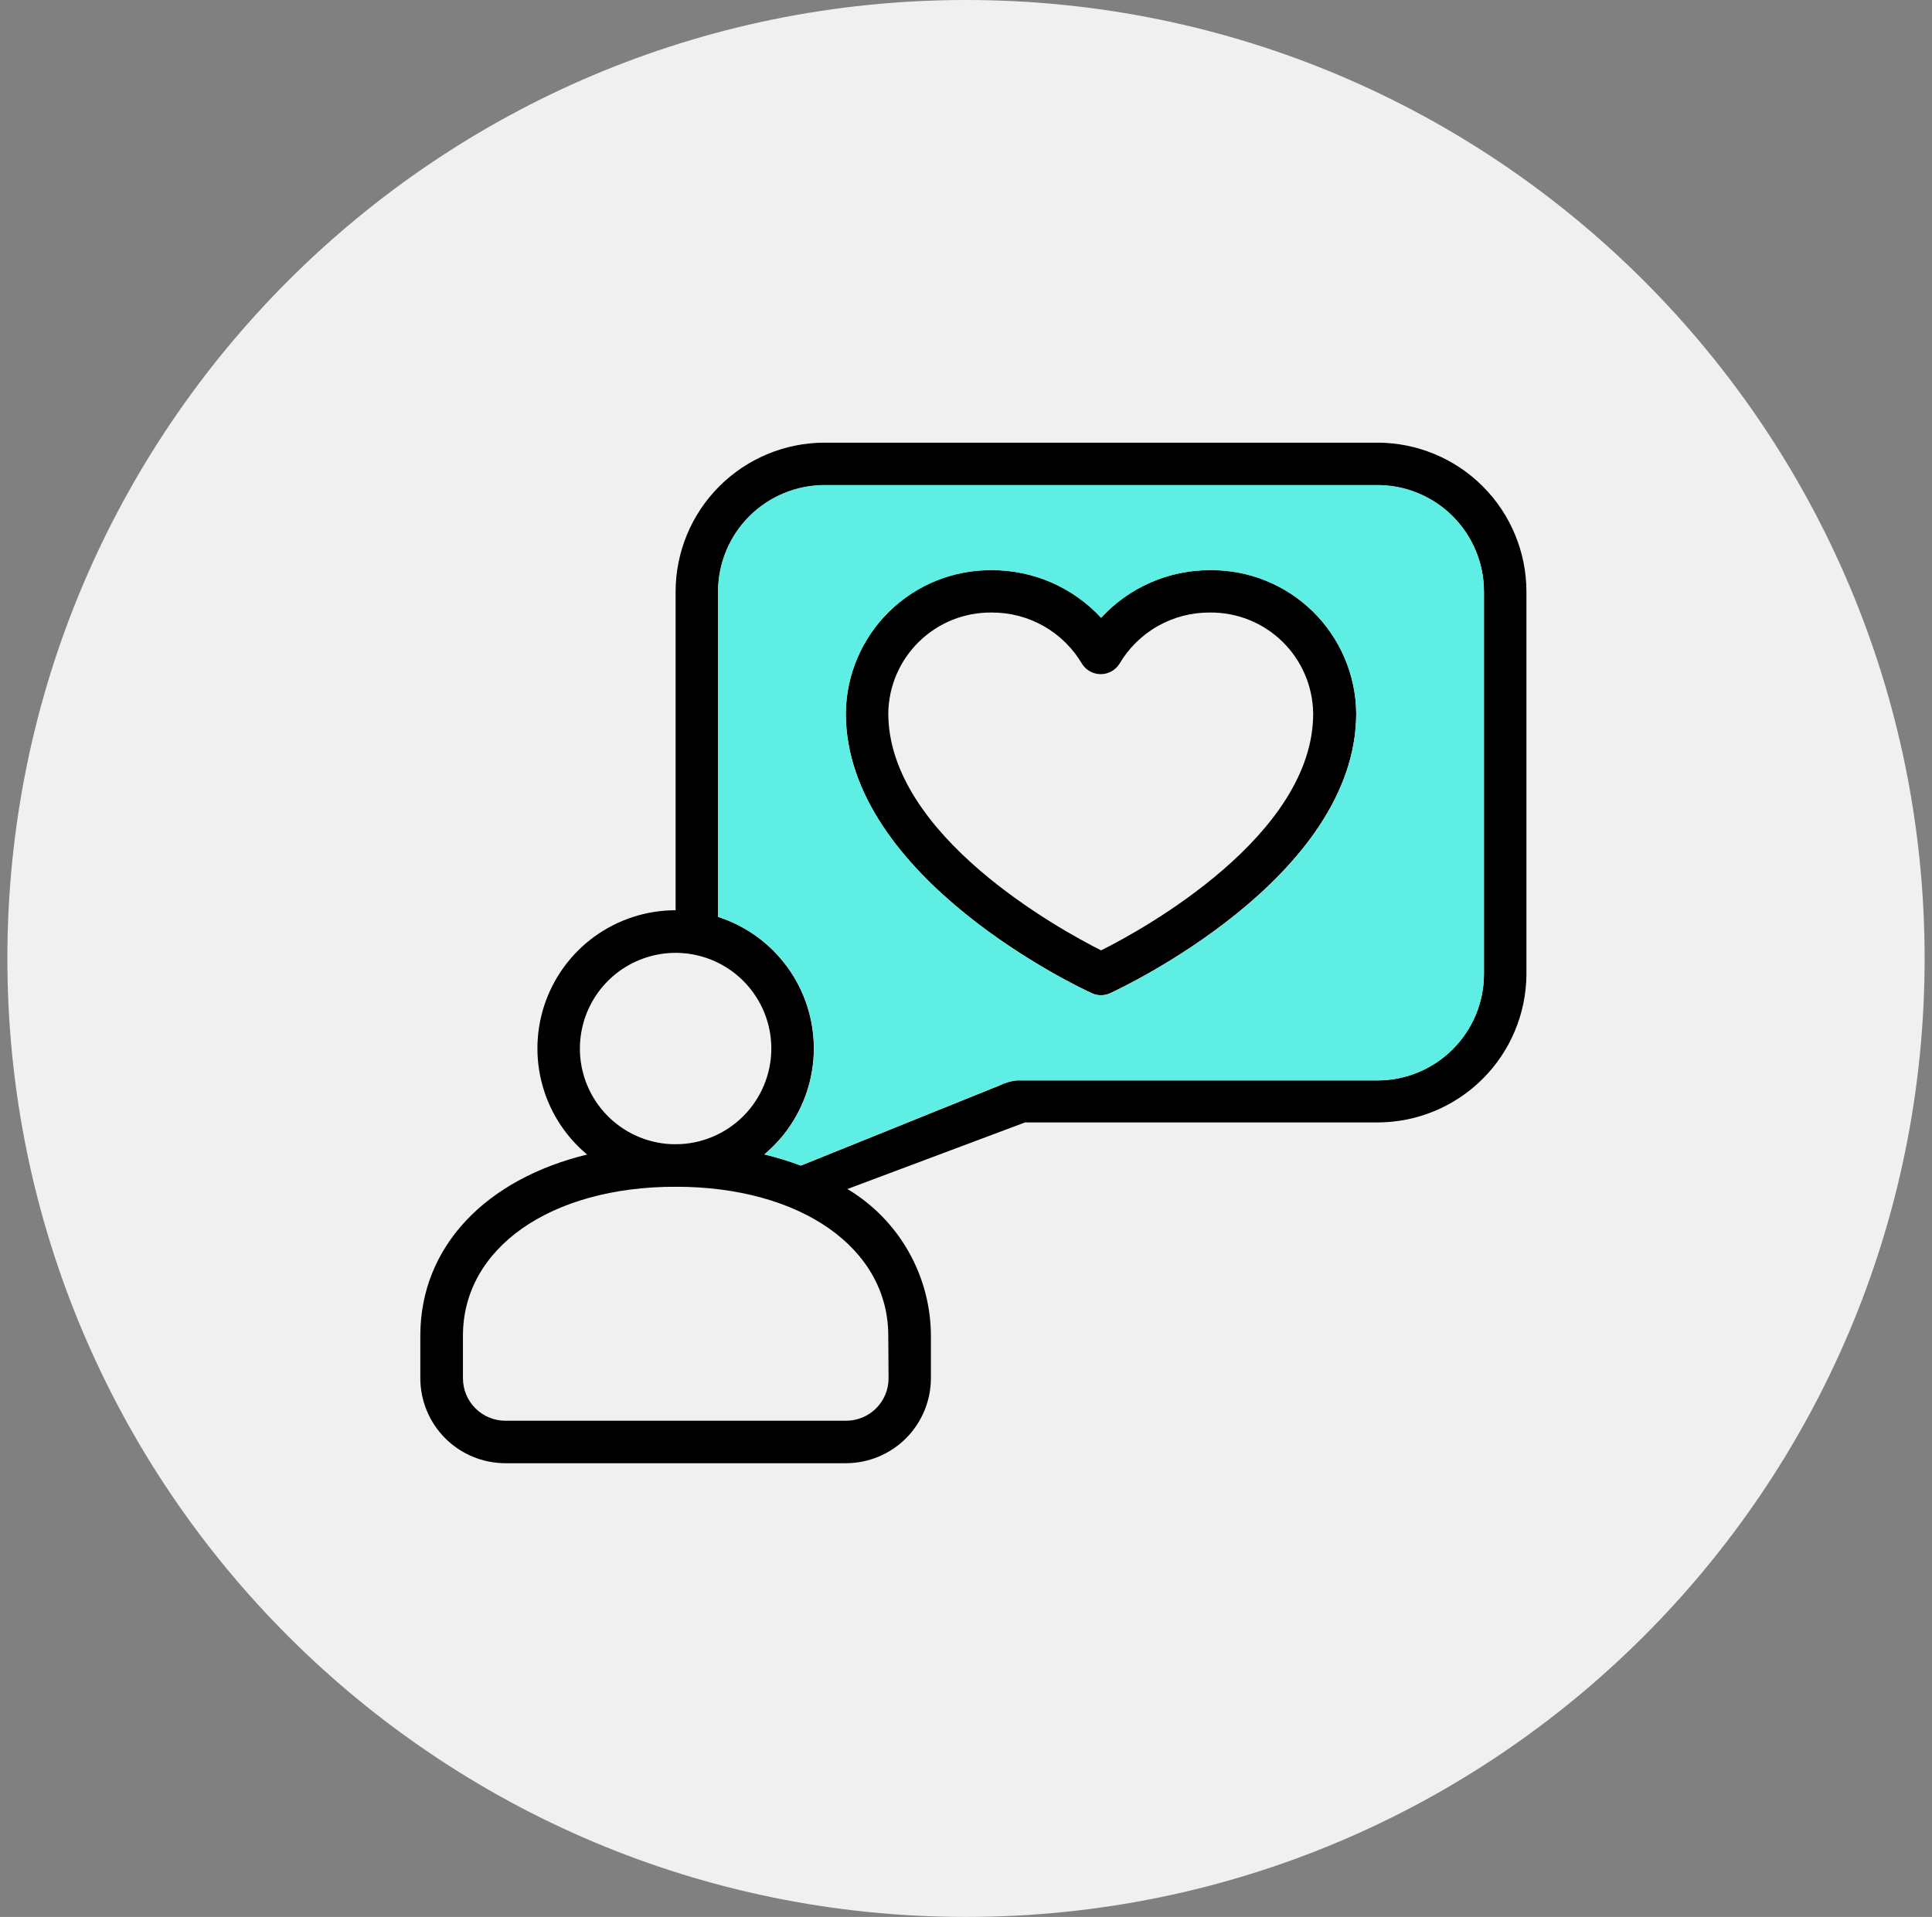 <?xml version="1.0" encoding="UTF-8"?>
<svg xmlns="http://www.w3.org/2000/svg" width="131" height="130" viewBox="0 0 131 130" fill="none">
  <rect x="0" y="0" width="131" height="130" fill="#808080" stroke="none"/>
  <g clip-path="url(#clip0_366_428)">
    <path d="M65.5 130C101.399 130 130.5 100.899 130.5 65C130.5 29.102 101.399 0 65.5 0C29.602 0 0.5 29.102 0.5 65C0.5 100.899 29.602 130 65.5 130Z" fill="#F0F0F0"></path>
    <g clip-path="url(#clip1_366_428)">
      <path d="M48.68 62.18C46.798 61.575 44.773 61.58 42.895 62.195C41.016 62.81 39.38 64.003 38.221 65.604C37.061 67.205 36.438 69.132 36.44 71.109C36.442 73.085 37.069 75.011 38.231 76.61C39.394 78.209 41.032 79.399 42.912 80.01C44.792 80.622 46.817 80.623 48.697 80.014C50.578 79.404 52.218 78.216 53.382 76.619C54.546 75.021 55.176 73.097 55.18 71.12C55.184 69.133 54.557 67.196 53.389 65.59C52.22 63.983 50.571 62.788 48.68 62.18ZM45.81 77.6C44.526 77.6 43.271 77.219 42.203 76.505C41.136 75.792 40.304 74.778 39.813 73.591C39.322 72.405 39.194 71.099 39.446 69.84C39.697 68.581 40.316 67.424 41.224 66.517C42.133 65.61 43.291 64.993 44.55 64.743C45.81 64.494 47.115 64.624 48.301 65.117C49.486 65.61 50.499 66.443 51.211 67.512C51.923 68.58 52.302 69.836 52.3 71.12C52.295 72.839 51.609 74.485 50.393 75.7C49.176 76.914 47.529 77.597 45.81 77.6Z" fill="black"></path>
      <path d="M57.5 80.66C56.489 80.01 55.414 79.466 54.29 79.04C53.489 78.741 52.671 78.491 51.84 78.29C49.875 77.822 47.86 77.59 45.84 77.6C43.82 77.59 41.805 77.822 39.84 78.29C32.93 79.96 28.5 84.55 28.5 90.58V93.47C28.503 94.999 29.112 96.464 30.194 97.544C31.275 98.624 32.741 99.23 34.27 99.23H57.35C58.879 99.23 60.345 98.624 61.426 97.544C62.508 96.464 63.117 94.999 63.12 93.47V90.58C63.114 88.583 62.593 86.621 61.609 84.884C60.625 83.147 59.21 81.692 57.5 80.66ZM60.25 93.47C60.25 94.234 59.947 94.966 59.407 95.507C58.866 96.047 58.134 96.35 57.37 96.35H34.27C33.506 96.35 32.774 96.047 32.233 95.507C31.693 94.966 31.39 94.234 31.39 93.47V90.58C31.39 84.64 37.32 80.48 45.81 80.48C54.3 80.48 60.23 84.64 60.23 90.58L60.25 93.47Z" fill="black"></path>
      <path d="M103.5 40.12V66.12C103.471 68.779 102.396 71.319 100.507 73.191C98.619 75.062 96.069 76.115 93.41 76.12H69.5L57.5 80.62L55.82 81.25C55.701 81.426 55.545 81.573 55.362 81.681C55.18 81.789 54.976 81.855 54.764 81.875C54.553 81.895 54.34 81.869 54.141 81.797C53.941 81.725 53.76 81.61 53.61 81.46C53.46 81.31 53.345 81.129 53.273 80.929C53.201 80.73 53.175 80.517 53.195 80.306C53.215 80.094 53.281 79.89 53.389 79.708C53.497 79.525 53.645 79.369 53.82 79.25L54.33 79.04L67.81 73.6C68.167 73.423 68.553 73.311 68.95 73.27H93.41C95.321 73.267 97.154 72.507 98.505 71.155C99.857 69.804 100.617 67.971 100.62 66.06V40.12C100.617 38.209 99.857 36.376 98.505 35.025C97.154 33.673 95.321 32.913 93.41 32.91H55.91C53.997 32.91 52.162 33.669 50.808 35.021C49.455 36.373 48.693 38.207 48.69 40.12V62.12C48.695 62.14 48.695 62.16 48.69 62.18C48.682 62.562 48.523 62.925 48.247 63.19C47.971 63.454 47.602 63.598 47.22 63.59C46.838 63.582 46.475 63.423 46.211 63.147C45.946 62.871 45.802 62.502 45.81 62.12V40.12C45.813 37.442 46.878 34.875 48.771 32.981C50.665 31.088 53.232 30.023 55.91 30.02H93.41C96.086 30.025 98.651 31.091 100.542 32.985C102.434 34.878 103.497 37.444 103.5 40.12Z" fill="black"></path>
      <path d="M82.06 38.66C80.67 38.654 79.294 38.939 78.019 39.495C76.745 40.051 75.601 40.867 74.66 41.89C73.715 40.868 72.569 40.054 71.294 39.498C70.018 38.942 68.641 38.657 67.25 38.66C64.652 38.636 62.15 39.644 60.294 41.462C58.438 43.281 57.379 45.762 57.35 48.36C57.35 59.58 73.35 67.06 74.05 67.36C74.24 67.446 74.446 67.49 74.655 67.49C74.864 67.49 75.07 67.446 75.26 67.36C75.94 67.05 91.96 59.57 91.96 48.36C91.931 45.762 90.872 43.281 89.016 41.462C87.16 39.644 84.658 38.636 82.06 38.66ZM74.66 64.45C71.85 63.04 60.23 56.65 60.23 48.36C60.259 46.529 61.011 44.784 62.323 43.506C63.635 42.228 65.399 41.521 67.23 41.54C68.472 41.531 69.695 41.849 70.775 42.464C71.855 43.078 72.754 43.967 73.38 45.04C73.516 45.248 73.703 45.419 73.922 45.538C74.141 45.656 74.386 45.718 74.635 45.718C74.884 45.718 75.129 45.656 75.348 45.538C75.567 45.419 75.754 45.248 75.89 45.04C76.516 43.967 77.415 43.078 78.495 42.464C79.575 41.849 80.798 41.531 82.04 41.54C83.871 41.521 85.635 42.228 86.947 43.506C88.258 44.784 89.011 46.529 89.04 48.36C89.08 56.65 77.5 63.04 74.66 64.45Z" fill="black"></path>
      <path d="M93.41 32.89H55.91C54.961 32.89 54.021 33.077 53.145 33.441C52.268 33.804 51.472 34.337 50.801 35.008C50.13 35.68 49.599 36.477 49.237 37.354C48.874 38.231 48.689 39.171 48.69 40.12V62.12C48.695 62.14 48.695 62.16 48.69 62.18C50.286 62.693 51.715 63.625 52.828 64.879C53.941 66.133 54.698 67.662 55.018 69.308C55.339 70.953 55.212 72.655 54.652 74.234C54.091 75.814 53.116 77.215 51.83 78.29C52.661 78.491 53.479 78.741 54.28 79.04L67.76 73.6C68.117 73.423 68.503 73.311 68.9 73.27H93.41C95.321 73.267 97.154 72.507 98.505 71.155C99.857 69.804 100.617 67.971 100.62 66.06V40.12C100.621 39.172 100.436 38.233 100.074 37.356C99.713 36.48 99.182 35.683 98.512 35.012C97.843 34.34 97.048 33.807 96.172 33.443C95.297 33.079 94.358 32.891 93.41 32.89ZM75.26 67.37C75.07 67.456 74.864 67.5 74.655 67.5C74.446 67.5 74.24 67.456 74.05 67.37C73.37 67.06 57.35 59.58 57.35 48.37C57.379 45.772 58.438 43.291 60.294 41.472C62.15 39.654 64.652 38.646 67.25 38.67C68.641 38.667 70.018 38.952 71.294 39.508C72.569 40.064 73.715 40.879 74.66 41.9C75.601 40.877 76.745 40.061 78.019 39.505C79.294 38.949 80.67 38.664 82.06 38.67C84.658 38.646 87.16 39.654 89.016 41.472C90.872 43.291 91.931 45.772 91.96 48.37C91.96 59.58 75.94 67.06 75.26 67.37Z" fill="#5EEEE4"></path>
    </g>
  </g>
  <defs>
    <clipPath id="clip0_366_428">
      <rect width="130" height="130" fill="white" transform="translate(0.5)"></rect>
    </clipPath>
    <clipPath id="clip1_366_428">
      <rect width="75" height="69.23" fill="white" transform="translate(28.5 30)"></rect>
    </clipPath>
  </defs>
</svg>
